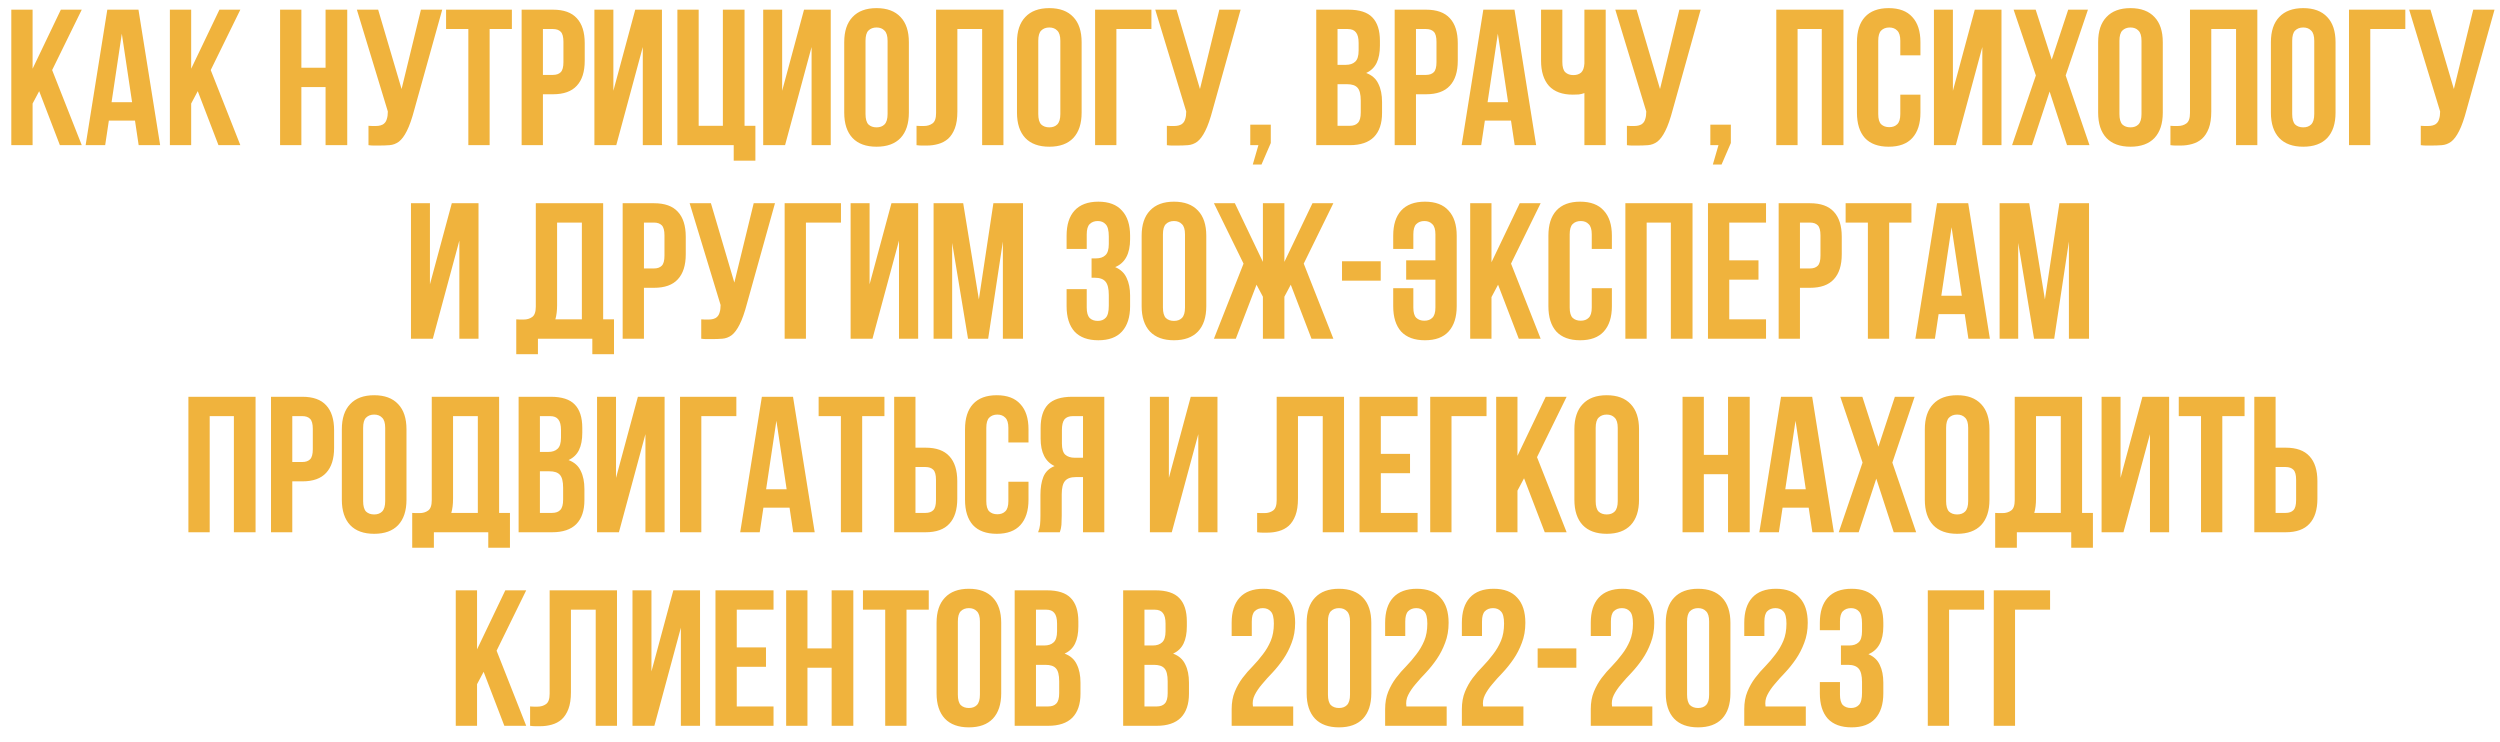 <?xml version="1.0" encoding="UTF-8"?> <svg xmlns="http://www.w3.org/2000/svg" width="155" height="46" viewBox="0 0 155 46" fill="none"> <path d="M2.429 5.652L2.021 6.42V9H0.701V0.6H2.021V4.26L3.773 0.6H5.069L3.233 4.344L5.069 9H3.713L2.429 5.652ZM9.929 9H8.597L8.369 7.476H6.749L6.521 9H5.309L6.653 0.6H8.585L9.929 9ZM6.917 6.336H8.189L7.553 2.088L6.917 6.336ZM12.261 5.652L11.853 6.42V9H10.533V0.6H11.853V4.26L13.605 0.6H14.901L13.065 4.344L14.901 9H13.545L12.261 5.652ZM18.685 9H17.365V0.6H18.685V4.2H20.185V0.6H21.529V9H20.185V5.4H18.685V9ZM22.846 7.8C22.918 7.808 22.994 7.812 23.074 7.812C23.154 7.812 23.23 7.812 23.302 7.812C23.406 7.812 23.502 7.8 23.59 7.776C23.686 7.752 23.766 7.708 23.83 7.644C23.902 7.58 23.954 7.488 23.986 7.368C24.026 7.248 24.046 7.096 24.046 6.912L22.126 0.6H23.446L24.898 5.52L26.098 0.6H27.418L25.69 6.792C25.538 7.368 25.382 7.812 25.222 8.124C25.07 8.428 24.906 8.648 24.73 8.784C24.554 8.912 24.362 8.984 24.154 9C23.954 9.016 23.73 9.024 23.482 9.024C23.362 9.024 23.254 9.024 23.158 9.024C23.062 9.024 22.958 9.016 22.846 9V7.8ZM27.657 0.6H31.737V1.8H30.357V9H29.037V1.8H27.657V0.6ZM34.285 0.6C34.949 0.6 35.441 0.776 35.761 1.128C36.089 1.48 36.253 1.996 36.253 2.676V3.768C36.253 4.448 36.089 4.964 35.761 5.316C35.441 5.668 34.949 5.844 34.285 5.844H33.661V9H32.341V0.6H34.285ZM33.661 1.8V4.644H34.285C34.493 4.644 34.653 4.588 34.765 4.476C34.877 4.364 34.933 4.156 34.933 3.852V2.592C34.933 2.288 34.877 2.08 34.765 1.968C34.653 1.856 34.493 1.8 34.285 1.8H33.661ZM38.209 9H36.853V0.6H38.029V5.628L39.385 0.6H41.041V9H39.853V2.916L38.209 9ZM43.318 7.8H44.818V0.6H46.162V7.8H46.834V9.96H45.49V9H41.998V0.6H43.318V7.8ZM48.674 9H47.318V0.6H48.494V5.628L49.85 0.6H51.506V9H50.318V2.916L48.674 9ZM53.662 7.068C53.662 7.372 53.722 7.588 53.842 7.716C53.97 7.836 54.138 7.896 54.346 7.896C54.554 7.896 54.718 7.836 54.838 7.716C54.966 7.588 55.03 7.372 55.03 7.068V2.532C55.03 2.228 54.966 2.016 54.838 1.896C54.718 1.768 54.554 1.704 54.346 1.704C54.138 1.704 53.97 1.768 53.842 1.896C53.722 2.016 53.662 2.228 53.662 2.532V7.068ZM52.342 2.616C52.342 1.936 52.514 1.416 52.858 1.056C53.202 0.688 53.698 0.504 54.346 0.504C54.994 0.504 55.49 0.688 55.834 1.056C56.178 1.416 56.35 1.936 56.35 2.616V6.984C56.35 7.664 56.178 8.188 55.834 8.556C55.49 8.916 54.994 9.096 54.346 9.096C53.698 9.096 53.202 8.916 52.858 8.556C52.514 8.188 52.342 7.664 52.342 6.984V2.616ZM60.893 1.8H59.357V6.912C59.357 7.336 59.305 7.684 59.201 7.956C59.097 8.228 58.957 8.444 58.781 8.604C58.605 8.756 58.401 8.864 58.169 8.928C57.945 8.992 57.709 9.024 57.461 9.024C57.341 9.024 57.233 9.024 57.137 9.024C57.041 9.024 56.937 9.016 56.825 9V7.8C56.897 7.808 56.973 7.812 57.053 7.812C57.133 7.812 57.209 7.812 57.281 7.812C57.489 7.812 57.665 7.76 57.809 7.656C57.961 7.552 58.037 7.336 58.037 7.008V0.6H62.213V9H60.893V1.8ZM64.373 7.068C64.373 7.372 64.433 7.588 64.553 7.716C64.681 7.836 64.849 7.896 65.057 7.896C65.265 7.896 65.429 7.836 65.549 7.716C65.677 7.588 65.741 7.372 65.741 7.068V2.532C65.741 2.228 65.677 2.016 65.549 1.896C65.429 1.768 65.265 1.704 65.057 1.704C64.849 1.704 64.681 1.768 64.553 1.896C64.433 2.016 64.373 2.228 64.373 2.532V7.068ZM63.053 2.616C63.053 1.936 63.225 1.416 63.569 1.056C63.913 0.688 64.409 0.504 65.057 0.504C65.705 0.504 66.201 0.688 66.545 1.056C66.889 1.416 67.061 1.936 67.061 2.616V6.984C67.061 7.664 66.889 8.188 66.545 8.556C66.201 8.916 65.705 9.096 65.057 9.096C64.409 9.096 63.913 8.916 63.569 8.556C63.225 8.188 63.053 7.664 63.053 6.984V2.616ZM69.216 9H67.896V0.6H71.388V1.8H69.216V9ZM72.346 7.8C72.418 7.808 72.494 7.812 72.574 7.812C72.654 7.812 72.73 7.812 72.802 7.812C72.906 7.812 73.002 7.8 73.09 7.776C73.186 7.752 73.266 7.708 73.33 7.644C73.402 7.58 73.454 7.488 73.486 7.368C73.526 7.248 73.546 7.096 73.546 6.912L71.626 0.6H72.946L74.398 5.52L75.598 0.6H76.918L75.19 6.792C75.038 7.368 74.882 7.812 74.722 8.124C74.57 8.428 74.406 8.648 74.23 8.784C74.054 8.912 73.862 8.984 73.654 9C73.454 9.016 73.23 9.024 72.982 9.024C72.862 9.024 72.754 9.024 72.658 9.024C72.562 9.024 72.458 9.016 72.346 9V7.8ZM77.517 9V7.728H78.789V8.868L78.213 10.2H77.673L78.021 9H77.517ZM83.599 0.6C84.287 0.6 84.783 0.76 85.087 1.08C85.399 1.4 85.555 1.884 85.555 2.532V2.832C85.555 3.264 85.487 3.62 85.351 3.9C85.215 4.18 84.999 4.388 84.703 4.524C85.063 4.66 85.315 4.884 85.459 5.196C85.611 5.5 85.687 5.876 85.687 6.324V7.008C85.687 7.656 85.519 8.152 85.183 8.496C84.847 8.832 84.347 9 83.683 9H81.607V0.6H83.599ZM82.927 5.22V7.8H83.683C83.907 7.8 84.075 7.74 84.187 7.62C84.307 7.5 84.367 7.284 84.367 6.972V6.24C84.367 5.848 84.299 5.58 84.163 5.436C84.035 5.292 83.819 5.22 83.515 5.22H82.927ZM82.927 1.8V4.02H83.443C83.691 4.02 83.883 3.956 84.019 3.828C84.163 3.7 84.235 3.468 84.235 3.132V2.664C84.235 2.36 84.179 2.14 84.067 2.004C83.963 1.868 83.795 1.8 83.563 1.8H82.927ZM88.414 0.6C89.078 0.6 89.57 0.776 89.89 1.128C90.218 1.48 90.382 1.996 90.382 2.676V3.768C90.382 4.448 90.218 4.964 89.89 5.316C89.57 5.668 89.078 5.844 88.414 5.844H87.79V9H86.47V0.6H88.414ZM87.79 1.8V4.644H88.414C88.622 4.644 88.782 4.588 88.894 4.476C89.006 4.364 89.062 4.156 89.062 3.852V2.592C89.062 2.288 89.006 2.08 88.894 1.968C88.782 1.856 88.622 1.8 88.414 1.8H87.79ZM95.242 9H93.91L93.682 7.476H92.062L91.834 9H90.622L91.966 0.6H93.898L95.242 9ZM92.23 6.336H93.502L92.866 2.088L92.23 6.336ZM96.865 0.6V3.84C96.865 4.144 96.925 4.356 97.045 4.476C97.173 4.596 97.341 4.656 97.549 4.656C97.749 4.656 97.909 4.604 98.029 4.5C98.149 4.388 98.217 4.2 98.233 3.936V0.6H99.553V9H98.233V5.772C98.121 5.812 98.005 5.84 97.885 5.856C97.773 5.864 97.649 5.868 97.513 5.868C96.865 5.868 96.373 5.688 96.037 5.328C95.709 4.96 95.545 4.436 95.545 3.756V0.6H96.865ZM100.869 7.8C100.941 7.808 101.017 7.812 101.097 7.812C101.177 7.812 101.253 7.812 101.325 7.812C101.429 7.812 101.525 7.8 101.613 7.776C101.709 7.752 101.789 7.708 101.853 7.644C101.925 7.58 101.977 7.488 102.009 7.368C102.049 7.248 102.069 7.096 102.069 6.912L100.149 0.6H101.469L102.921 5.52L104.121 0.6H105.441L103.713 6.792C103.561 7.368 103.405 7.812 103.245 8.124C103.093 8.428 102.929 8.648 102.753 8.784C102.577 8.912 102.385 8.984 102.177 9C101.977 9.016 101.753 9.024 101.505 9.024C101.385 9.024 101.277 9.024 101.181 9.024C101.085 9.024 100.981 9.016 100.869 9V7.8ZM106.041 9V7.728H107.313V8.868L106.737 10.2H106.197L106.545 9H106.041ZM111.45 9H110.13V0.6H114.294V9H112.95V1.8H111.45V9ZM119.067 5.868V6.984C119.067 7.664 118.899 8.188 118.563 8.556C118.235 8.916 117.747 9.096 117.099 9.096C116.451 9.096 115.959 8.916 115.623 8.556C115.295 8.188 115.131 7.664 115.131 6.984V2.616C115.131 1.936 115.295 1.416 115.623 1.056C115.959 0.688 116.451 0.504 117.099 0.504C117.747 0.504 118.235 0.688 118.563 1.056C118.899 1.416 119.067 1.936 119.067 2.616V3.432H117.819V2.532C117.819 2.228 117.755 2.016 117.627 1.896C117.507 1.768 117.343 1.704 117.135 1.704C116.927 1.704 116.759 1.768 116.631 1.896C116.511 2.016 116.451 2.228 116.451 2.532V7.068C116.451 7.372 116.511 7.584 116.631 7.704C116.759 7.824 116.927 7.884 117.135 7.884C117.343 7.884 117.507 7.824 117.627 7.704C117.755 7.584 117.819 7.372 117.819 7.068V5.868H119.067ZM121.26 9H119.904V0.6H121.08V5.628L122.436 0.6H124.092V9H122.904V2.916L121.26 9ZM129.452 0.6L128.072 4.68L129.548 9H128.156L127.076 5.676L125.984 9H124.748L126.224 4.68L124.844 0.6H126.212L127.208 3.696L128.228 0.6H129.452ZM131.405 7.068C131.405 7.372 131.465 7.588 131.585 7.716C131.713 7.836 131.881 7.896 132.089 7.896C132.297 7.896 132.461 7.836 132.581 7.716C132.709 7.588 132.773 7.372 132.773 7.068V2.532C132.773 2.228 132.709 2.016 132.581 1.896C132.461 1.768 132.297 1.704 132.089 1.704C131.881 1.704 131.713 1.768 131.585 1.896C131.465 2.016 131.405 2.228 131.405 2.532V7.068ZM130.085 2.616C130.085 1.936 130.257 1.416 130.601 1.056C130.945 0.688 131.441 0.504 132.089 0.504C132.737 0.504 133.233 0.688 133.577 1.056C133.921 1.416 134.093 1.936 134.093 2.616V6.984C134.093 7.664 133.921 8.188 133.577 8.556C133.233 8.916 132.737 9.096 132.089 9.096C131.441 9.096 130.945 8.916 130.601 8.556C130.257 8.188 130.085 7.664 130.085 6.984V2.616ZM138.635 1.8H137.099V6.912C137.099 7.336 137.047 7.684 136.943 7.956C136.839 8.228 136.699 8.444 136.523 8.604C136.347 8.756 136.143 8.864 135.911 8.928C135.687 8.992 135.451 9.024 135.203 9.024C135.083 9.024 134.975 9.024 134.879 9.024C134.783 9.024 134.679 9.016 134.567 9V7.8C134.639 7.808 134.715 7.812 134.795 7.812C134.875 7.812 134.951 7.812 135.023 7.812C135.231 7.812 135.407 7.76 135.551 7.656C135.703 7.552 135.779 7.336 135.779 7.008V0.6H139.955V9H138.635V1.8ZM142.116 7.068C142.116 7.372 142.176 7.588 142.296 7.716C142.424 7.836 142.592 7.896 142.8 7.896C143.008 7.896 143.172 7.836 143.292 7.716C143.42 7.588 143.484 7.372 143.484 7.068V2.532C143.484 2.228 143.42 2.016 143.292 1.896C143.172 1.768 143.008 1.704 142.8 1.704C142.592 1.704 142.424 1.768 142.296 1.896C142.176 2.016 142.116 2.228 142.116 2.532V7.068ZM140.796 2.616C140.796 1.936 140.968 1.416 141.312 1.056C141.656 0.688 142.152 0.504 142.8 0.504C143.448 0.504 143.944 0.688 144.288 1.056C144.632 1.416 144.804 1.936 144.804 2.616V6.984C144.804 7.664 144.632 8.188 144.288 8.556C143.944 8.916 143.448 9.096 142.8 9.096C142.152 9.096 141.656 8.916 141.312 8.556C140.968 8.188 140.796 7.664 140.796 6.984V2.616ZM146.958 9H145.638V0.6H149.13V1.8H146.958V9ZM150.088 7.8C150.16 7.808 150.236 7.812 150.316 7.812C150.396 7.812 150.472 7.812 150.544 7.812C150.648 7.812 150.744 7.8 150.832 7.776C150.928 7.752 151.008 7.708 151.072 7.644C151.144 7.58 151.196 7.488 151.228 7.368C151.268 7.248 151.288 7.096 151.288 6.912L149.368 0.6H150.688L152.14 5.52L153.34 0.6H154.66L152.932 6.792C152.78 7.368 152.624 7.812 152.464 8.124C152.312 8.428 152.148 8.648 151.972 8.784C151.796 8.912 151.604 8.984 151.396 9C151.196 9.016 150.972 9.024 150.724 9.024C150.604 9.024 150.496 9.024 150.4 9.024C150.304 9.024 150.2 9.016 150.088 9V7.8ZM26.836 21H25.48V12.6H26.656V17.628L28.012 12.6H29.668V21H28.48V14.916L26.836 21ZM32.008 19.8C32.08 19.808 32.156 19.812 32.236 19.812C32.316 19.812 32.392 19.812 32.464 19.812C32.672 19.812 32.848 19.76 32.992 19.656C33.144 19.552 33.22 19.336 33.22 19.008V12.6H37.396V19.8H38.068V21.96H36.724V21H33.352V21.96H32.008V19.8ZM34.54 18.912C34.54 19.264 34.504 19.56 34.432 19.8H36.076V13.8H34.54V18.912ZM40.549 12.6C41.213 12.6 41.705 12.776 42.025 13.128C42.353 13.48 42.517 13.996 42.517 14.676V15.768C42.517 16.448 42.353 16.964 42.025 17.316C41.705 17.668 41.213 17.844 40.549 17.844H39.925V21H38.605V12.6H40.549ZM39.925 13.8V16.644H40.549C40.757 16.644 40.917 16.588 41.029 16.476C41.141 16.364 41.197 16.156 41.197 15.852V14.592C41.197 14.288 41.141 14.08 41.029 13.968C40.917 13.856 40.757 13.8 40.549 13.8H39.925ZM43.477 19.8C43.549 19.808 43.625 19.812 43.705 19.812C43.785 19.812 43.861 19.812 43.933 19.812C44.037 19.812 44.133 19.8 44.221 19.776C44.317 19.752 44.397 19.708 44.461 19.644C44.533 19.58 44.585 19.488 44.617 19.368C44.657 19.248 44.677 19.096 44.677 18.912L42.757 12.6H44.077L45.529 17.52L46.729 12.6H48.049L46.321 18.792C46.169 19.368 46.013 19.812 45.853 20.124C45.701 20.428 45.537 20.648 45.361 20.784C45.185 20.912 44.993 20.984 44.785 21C44.585 21.016 44.361 21.024 44.113 21.024C43.993 21.024 43.885 21.024 43.789 21.024C43.693 21.024 43.589 21.016 43.477 21V19.8ZM49.968 21H48.648V12.6H52.14V13.8H49.968V21ZM54.094 21H52.738V12.6H53.914V17.628L55.27 12.6H56.926V21H55.738V14.916L54.094 21ZM60.69 18.564L61.59 12.6H63.426V21H62.178V14.976L61.266 21H60.018L59.034 15.06V21H57.882V12.6H59.718L60.69 18.564ZM68.746 14.664C68.746 14.288 68.681 14.036 68.553 13.908C68.433 13.772 68.269 13.704 68.061 13.704C67.853 13.704 67.686 13.768 67.558 13.896C67.438 14.016 67.377 14.228 67.377 14.532V15.432H66.129V14.616C66.129 13.936 66.293 13.416 66.621 13.056C66.957 12.688 67.45 12.504 68.097 12.504C68.746 12.504 69.234 12.688 69.561 13.056C69.897 13.416 70.066 13.936 70.066 14.616V14.832C70.066 15.728 69.757 16.304 69.141 16.56C69.478 16.704 69.713 16.928 69.85 17.232C69.993 17.528 70.066 17.892 70.066 18.324V18.984C70.066 19.664 69.897 20.188 69.561 20.556C69.234 20.916 68.746 21.096 68.097 21.096C67.45 21.096 66.957 20.916 66.621 20.556C66.293 20.188 66.129 19.664 66.129 18.984V17.928H67.377V19.068C67.377 19.372 67.438 19.588 67.558 19.716C67.686 19.836 67.853 19.896 68.061 19.896C68.269 19.896 68.433 19.832 68.553 19.704C68.681 19.576 68.746 19.324 68.746 18.948V18.288C68.746 17.896 68.677 17.62 68.541 17.46C68.406 17.3 68.186 17.22 67.882 17.22H67.677V16.02H67.954C68.201 16.02 68.394 15.956 68.529 15.828C68.674 15.7 68.746 15.468 68.746 15.132V14.664ZM72.102 19.068C72.102 19.372 72.162 19.588 72.282 19.716C72.41 19.836 72.578 19.896 72.786 19.896C72.994 19.896 73.158 19.836 73.278 19.716C73.406 19.588 73.47 19.372 73.47 19.068V14.532C73.47 14.228 73.406 14.016 73.278 13.896C73.158 13.768 72.994 13.704 72.786 13.704C72.578 13.704 72.41 13.768 72.282 13.896C72.162 14.016 72.102 14.228 72.102 14.532V19.068ZM70.782 14.616C70.782 13.936 70.954 13.416 71.298 13.056C71.642 12.688 72.138 12.504 72.786 12.504C73.434 12.504 73.93 12.688 74.274 13.056C74.618 13.416 74.79 13.936 74.79 14.616V18.984C74.79 19.664 74.618 20.188 74.274 20.556C73.93 20.916 73.434 21.096 72.786 21.096C72.138 21.096 71.642 20.916 71.298 20.556C70.954 20.188 70.782 19.664 70.782 18.984V14.616ZM76.621 21H75.264L77.1 16.344L75.264 12.6H76.561L78.3 16.236V12.6H79.632V16.236L81.373 12.6H82.668L80.832 16.344L82.668 21H81.312L80.028 17.652L79.632 18.396V21H78.3V18.396L77.904 17.652L76.621 21ZM83.205 16.2H85.605V17.4H83.205V16.2ZM88.996 14.532C88.996 14.228 88.931 14.016 88.803 13.896C88.683 13.768 88.519 13.704 88.311 13.704C88.103 13.704 87.936 13.768 87.808 13.896C87.688 14.016 87.627 14.228 87.627 14.532V15.432H86.379V14.616C86.379 13.936 86.543 13.416 86.871 13.056C87.207 12.688 87.7 12.504 88.347 12.504C88.996 12.504 89.484 12.688 89.811 13.056C90.147 13.416 90.316 13.936 90.316 14.616V18.984C90.316 19.664 90.147 20.188 89.811 20.556C89.484 20.916 88.996 21.096 88.347 21.096C87.7 21.096 87.207 20.916 86.871 20.556C86.543 20.188 86.379 19.664 86.379 18.984V17.868H87.627V19.068C87.627 19.372 87.688 19.584 87.808 19.704C87.936 19.824 88.103 19.884 88.311 19.884C88.519 19.884 88.683 19.824 88.803 19.704C88.931 19.584 88.996 19.372 88.996 19.068V17.34H87.183V16.14H88.996V14.532ZM92.88 17.652L92.472 18.42V21H91.152V12.6H92.472V16.26L94.224 12.6H95.52L93.684 16.344L95.52 21H94.164L92.88 17.652ZM99.937 17.868V18.984C99.937 19.664 99.769 20.188 99.433 20.556C99.105 20.916 98.617 21.096 97.969 21.096C97.321 21.096 96.829 20.916 96.493 20.556C96.165 20.188 96.001 19.664 96.001 18.984V14.616C96.001 13.936 96.165 13.416 96.493 13.056C96.829 12.688 97.321 12.504 97.969 12.504C98.617 12.504 99.105 12.688 99.433 13.056C99.769 13.416 99.937 13.936 99.937 14.616V15.432H98.689V14.532C98.689 14.228 98.625 14.016 98.497 13.896C98.377 13.768 98.213 13.704 98.005 13.704C97.797 13.704 97.629 13.768 97.501 13.896C97.381 14.016 97.321 14.228 97.321 14.532V19.068C97.321 19.372 97.381 19.584 97.501 19.704C97.629 19.824 97.797 19.884 98.005 19.884C98.213 19.884 98.377 19.824 98.497 19.704C98.625 19.584 98.689 19.372 98.689 19.068V17.868H99.937ZM102.093 21H100.773V12.6H104.937V21H103.593V13.8H102.093V21ZM107.214 16.14H109.026V17.34H107.214V19.8H109.494V21H105.894V12.6H109.494V13.8H107.214V16.14ZM112.221 12.6C112.885 12.6 113.377 12.776 113.697 13.128C114.025 13.48 114.189 13.996 114.189 14.676V15.768C114.189 16.448 114.025 16.964 113.697 17.316C113.377 17.668 112.885 17.844 112.221 17.844H111.597V21H110.277V12.6H112.221ZM111.597 13.8V16.644H112.221C112.429 16.644 112.589 16.588 112.701 16.476C112.813 16.364 112.869 16.156 112.869 15.852V14.592C112.869 14.288 112.813 14.08 112.701 13.968C112.589 13.856 112.429 13.8 112.221 13.8H111.597ZM114.429 12.6H118.509V13.8H117.129V21H115.809V13.8H114.429V12.6ZM123.373 21H122.041L121.813 19.476H120.193L119.965 21H118.753L120.097 12.6H122.029L123.373 21ZM120.361 18.336H121.633L120.997 14.088L120.361 18.336ZM126.784 18.564L127.684 12.6H129.52V21H128.272V14.976L127.36 21H126.112L125.128 15.06V21H123.976V12.6H125.812L126.784 18.564ZM13.001 33H11.681V24.6H15.845V33H14.501V25.8H13.001V33ZM18.746 24.6C19.41 24.6 19.902 24.776 20.222 25.128C20.55 25.48 20.714 25.996 20.714 26.676V27.768C20.714 28.448 20.55 28.964 20.222 29.316C19.902 29.668 19.41 29.844 18.746 29.844H18.122V33H16.802V24.6H18.746ZM18.122 25.8V28.644H18.746C18.954 28.644 19.114 28.588 19.226 28.476C19.338 28.364 19.394 28.156 19.394 27.852V26.592C19.394 26.288 19.338 26.08 19.226 25.968C19.114 25.856 18.954 25.8 18.746 25.8H18.122ZM22.514 31.068C22.514 31.372 22.574 31.588 22.694 31.716C22.822 31.836 22.99 31.896 23.198 31.896C23.406 31.896 23.57 31.836 23.69 31.716C23.818 31.588 23.882 31.372 23.882 31.068V26.532C23.882 26.228 23.818 26.016 23.69 25.896C23.57 25.768 23.406 25.704 23.198 25.704C22.99 25.704 22.822 25.768 22.694 25.896C22.574 26.016 22.514 26.228 22.514 26.532V31.068ZM21.194 26.616C21.194 25.936 21.366 25.416 21.71 25.056C22.054 24.688 22.55 24.504 23.198 24.504C23.846 24.504 24.342 24.688 24.686 25.056C25.03 25.416 25.202 25.936 25.202 26.616V30.984C25.202 31.664 25.03 32.188 24.686 32.556C24.342 32.916 23.846 33.096 23.198 33.096C22.55 33.096 22.054 32.916 21.71 32.556C21.366 32.188 21.194 31.664 21.194 30.984V26.616ZM25.557 31.8C25.629 31.808 25.705 31.812 25.785 31.812C25.865 31.812 25.941 31.812 26.013 31.812C26.221 31.812 26.397 31.76 26.541 31.656C26.693 31.552 26.769 31.336 26.769 31.008V24.6H30.945V31.8H31.617V33.96H30.273V33H26.901V33.96H25.557V31.8ZM28.089 30.912C28.089 31.264 28.053 31.56 27.981 31.8H29.625V25.8H28.089V30.912ZM34.146 24.6C34.834 24.6 35.33 24.76 35.634 25.08C35.946 25.4 36.102 25.884 36.102 26.532V26.832C36.102 27.264 36.034 27.62 35.898 27.9C35.762 28.18 35.546 28.388 35.25 28.524C35.61 28.66 35.862 28.884 36.006 29.196C36.158 29.5 36.234 29.876 36.234 30.324V31.008C36.234 31.656 36.066 32.152 35.73 32.496C35.394 32.832 34.894 33 34.23 33H32.154V24.6H34.146ZM33.474 29.22V31.8H34.23C34.454 31.8 34.622 31.74 34.734 31.62C34.854 31.5 34.914 31.284 34.914 30.972V30.24C34.914 29.848 34.846 29.58 34.71 29.436C34.582 29.292 34.366 29.22 34.062 29.22H33.474ZM33.474 25.8V28.02H33.99C34.238 28.02 34.43 27.956 34.566 27.828C34.71 27.7 34.782 27.468 34.782 27.132V26.664C34.782 26.36 34.726 26.14 34.614 26.004C34.51 25.868 34.342 25.8 34.11 25.8H33.474ZM38.373 33H37.017V24.6H38.193V29.628L39.549 24.6H41.205V33H40.017V26.916L38.373 33ZM43.482 33H42.162V24.6H45.654V25.8H43.482V33ZM50.511 33H49.179L48.952 31.476H47.331L47.103 33H45.892L47.236 24.6H49.167L50.511 33ZM47.499 30.336H48.772L48.136 26.088L47.499 30.336ZM50.755 24.6H54.835V25.8H53.455V33H52.135V25.8H50.755V24.6ZM57.383 31.8C57.591 31.8 57.751 31.744 57.863 31.632C57.975 31.52 58.031 31.312 58.031 31.008V29.748C58.031 29.444 57.975 29.236 57.863 29.124C57.751 29.012 57.591 28.956 57.383 28.956H56.759V31.8H57.383ZM55.439 33V24.6H56.759V27.756H57.383C58.047 27.756 58.539 27.932 58.859 28.284C59.187 28.636 59.351 29.152 59.351 29.832V30.924C59.351 31.604 59.187 32.12 58.859 32.472C58.539 32.824 58.047 33 57.383 33H55.439ZM63.767 29.868V30.984C63.767 31.664 63.599 32.188 63.263 32.556C62.935 32.916 62.447 33.096 61.799 33.096C61.151 33.096 60.659 32.916 60.323 32.556C59.995 32.188 59.831 31.664 59.831 30.984V26.616C59.831 25.936 59.995 25.416 60.323 25.056C60.659 24.688 61.151 24.504 61.799 24.504C62.447 24.504 62.935 24.688 63.263 25.056C63.599 25.416 63.767 25.936 63.767 26.616V27.432H62.519V26.532C62.519 26.228 62.455 26.016 62.327 25.896C62.207 25.768 62.043 25.704 61.835 25.704C61.627 25.704 61.459 25.768 61.331 25.896C61.211 26.016 61.151 26.228 61.151 26.532V31.068C61.151 31.372 61.211 31.584 61.331 31.704C61.459 31.824 61.627 31.884 61.835 31.884C62.043 31.884 62.207 31.824 62.327 31.704C62.455 31.584 62.519 31.372 62.519 31.068V29.868H63.767ZM66.511 25.8C66.279 25.8 66.107 25.868 65.995 26.004C65.891 26.14 65.839 26.36 65.839 26.664V27.492C65.839 27.828 65.907 28.06 66.043 28.188C66.187 28.316 66.383 28.38 66.631 28.38H67.147V25.8H66.511ZM64.363 33C64.427 32.84 64.467 32.684 64.483 32.532C64.499 32.372 64.507 32.188 64.507 31.98V30.684C64.507 30.244 64.567 29.872 64.687 29.568C64.815 29.256 65.047 29.032 65.383 28.896C64.807 28.624 64.519 28.056 64.519 27.192V26.532C64.519 25.884 64.671 25.4 64.975 25.08C65.287 24.76 65.787 24.6 66.475 24.6H68.467V33H67.147V29.58H66.691C66.387 29.58 66.167 29.66 66.031 29.82C65.895 29.98 65.827 30.256 65.827 30.648V31.968C65.827 32.136 65.823 32.276 65.815 32.388C65.815 32.5 65.807 32.592 65.791 32.664C65.783 32.736 65.771 32.796 65.755 32.844C65.739 32.892 65.723 32.944 65.707 33H64.363ZM72.65 33H71.294V24.6H72.471V29.628L73.826 24.6H75.483V33H74.294V26.916L72.65 33ZM82.01 25.8H80.474V30.912C80.474 31.336 80.422 31.684 80.318 31.956C80.214 32.228 80.074 32.444 79.898 32.604C79.722 32.756 79.518 32.864 79.286 32.928C79.062 32.992 78.826 33.024 78.578 33.024C78.458 33.024 78.35 33.024 78.254 33.024C78.158 33.024 78.054 33.016 77.942 33V31.8C78.014 31.808 78.09 31.812 78.17 31.812C78.25 31.812 78.326 31.812 78.398 31.812C78.606 31.812 78.782 31.76 78.926 31.656C79.078 31.552 79.154 31.336 79.154 31.008V24.6H83.33V33H82.01V25.8ZM85.611 28.14H87.422V29.34H85.611V31.8H87.891V33H84.29V24.6H87.891V25.8H85.611V28.14ZM89.993 33H88.673V24.6H92.165V25.8H89.993V33ZM94.491 29.652L94.083 30.42V33H92.763V24.6H94.083V28.26L95.835 24.6H97.131L95.295 28.344L97.131 33H95.775L94.491 29.652ZM98.932 31.068C98.932 31.372 98.992 31.588 99.112 31.716C99.24 31.836 99.408 31.896 99.616 31.896C99.824 31.896 99.988 31.836 100.108 31.716C100.236 31.588 100.3 31.372 100.3 31.068V26.532C100.3 26.228 100.236 26.016 100.108 25.896C99.988 25.768 99.824 25.704 99.616 25.704C99.408 25.704 99.24 25.768 99.112 25.896C98.992 26.016 98.932 26.228 98.932 26.532V31.068ZM97.612 26.616C97.612 25.936 97.784 25.416 98.128 25.056C98.472 24.688 98.968 24.504 99.616 24.504C100.264 24.504 100.76 24.688 101.104 25.056C101.448 25.416 101.62 25.936 101.62 26.616V30.984C101.62 31.664 101.448 32.188 101.104 32.556C100.76 32.916 100.264 33.096 99.616 33.096C98.968 33.096 98.472 32.916 98.128 32.556C97.784 32.188 97.612 31.664 97.612 30.984V26.616ZM105.638 33H104.318V24.6H105.638V28.2H107.138V24.6H108.482V33H107.138V29.4H105.638V33ZM113.699 33H112.367L112.139 31.476H110.519L110.291 33H109.079L110.423 24.6H112.355L113.699 33ZM110.687 30.336H111.959L111.323 26.088L110.687 30.336ZM118.706 24.6L117.326 28.68L118.802 33H117.41L116.33 29.676L115.238 33H114.002L115.478 28.68L114.098 24.6H115.466L116.462 27.696L117.482 24.6H118.706ZM120.659 31.068C120.659 31.372 120.719 31.588 120.839 31.716C120.967 31.836 121.135 31.896 121.343 31.896C121.551 31.896 121.715 31.836 121.835 31.716C121.963 31.588 122.027 31.372 122.027 31.068V26.532C122.027 26.228 121.963 26.016 121.835 25.896C121.715 25.768 121.551 25.704 121.343 25.704C121.135 25.704 120.967 25.768 120.839 25.896C120.719 26.016 120.659 26.228 120.659 26.532V31.068ZM119.339 26.616C119.339 25.936 119.511 25.416 119.855 25.056C120.199 24.688 120.695 24.504 121.343 24.504C121.991 24.504 122.487 24.688 122.831 25.056C123.175 25.416 123.347 25.936 123.347 26.616V30.984C123.347 31.664 123.175 32.188 122.831 32.556C122.487 32.916 121.991 33.096 121.343 33.096C120.695 33.096 120.199 32.916 119.855 32.556C119.511 32.188 119.339 31.664 119.339 30.984V26.616ZM123.701 31.8C123.773 31.808 123.849 31.812 123.929 31.812C124.009 31.812 124.085 31.812 124.157 31.812C124.365 31.812 124.541 31.76 124.685 31.656C124.837 31.552 124.913 31.336 124.913 31.008V24.6H129.089V31.8H129.761V33.96H128.417V33H125.045V33.96H123.701V31.8ZM126.233 30.912C126.233 31.264 126.197 31.56 126.125 31.8H127.769V25.8H126.233V30.912ZM131.654 33H130.298V24.6H131.474V29.628L132.83 24.6H134.486V33H133.298V26.916L131.654 33ZM135.083 24.6H139.163V25.8H137.783V33H136.463V25.8H135.083V24.6ZM141.711 31.8C141.919 31.8 142.079 31.744 142.191 31.632C142.303 31.52 142.359 31.312 142.359 31.008V29.748C142.359 29.444 142.303 29.236 142.191 29.124C142.079 29.012 141.919 28.956 141.711 28.956H141.087V31.8H141.711ZM139.767 33V24.6H141.087V27.756H141.711C142.375 27.756 142.867 27.932 143.187 28.284C143.515 28.636 143.679 29.152 143.679 29.832V30.924C143.679 31.604 143.515 32.12 143.187 32.472C142.867 32.824 142.375 33 141.711 33H139.767ZM29.985 41.652L29.577 42.42V45H28.257V36.6H29.577V40.26L31.329 36.6H32.625L30.789 40.344L32.625 45H31.269L29.985 41.652ZM36.934 37.8H35.398V42.912C35.398 43.336 35.346 43.684 35.242 43.956C35.138 44.228 34.998 44.444 34.822 44.604C34.646 44.756 34.442 44.864 34.21 44.928C33.986 44.992 33.75 45.024 33.502 45.024C33.382 45.024 33.274 45.024 33.178 45.024C33.082 45.024 32.978 45.016 32.866 45V43.8C32.938 43.808 33.014 43.812 33.094 43.812C33.174 43.812 33.25 43.812 33.322 43.812C33.53 43.812 33.706 43.76 33.85 43.656C34.002 43.552 34.078 43.336 34.078 43.008V36.6H38.254V45H36.934V37.8ZM40.57 45H39.214V36.6H40.39V41.628L41.746 36.6H43.402V45H42.214V38.916L40.57 45ZM45.679 40.14H47.491V41.34H45.679V43.8H47.959V45H44.359V36.6H47.959V37.8H45.679V40.14ZM50.062 45H48.742V36.6H50.062V40.2H51.562V36.6H52.906V45H51.562V41.4H50.062V45ZM53.503 36.6H57.583V37.8H56.203V45H54.883V37.8H53.503V36.6ZM59.387 43.068C59.387 43.372 59.447 43.588 59.567 43.716C59.695 43.836 59.863 43.896 60.071 43.896C60.279 43.896 60.443 43.836 60.563 43.716C60.691 43.588 60.755 43.372 60.755 43.068V38.532C60.755 38.228 60.691 38.016 60.563 37.896C60.443 37.768 60.279 37.704 60.071 37.704C59.863 37.704 59.695 37.768 59.567 37.896C59.447 38.016 59.387 38.228 59.387 38.532V43.068ZM58.067 38.616C58.067 37.936 58.239 37.416 58.583 37.056C58.927 36.688 59.423 36.504 60.071 36.504C60.719 36.504 61.215 36.688 61.559 37.056C61.903 37.416 62.075 37.936 62.075 38.616V42.984C62.075 43.664 61.903 44.188 61.559 44.556C61.215 44.916 60.719 45.096 60.071 45.096C59.423 45.096 58.927 44.916 58.583 44.556C58.239 44.188 58.067 43.664 58.067 42.984V38.616ZM64.902 36.6C65.59 36.6 66.086 36.76 66.39 37.08C66.702 37.4 66.858 37.884 66.858 38.532V38.832C66.858 39.264 66.79 39.62 66.654 39.9C66.518 40.18 66.302 40.388 66.006 40.524C66.366 40.66 66.618 40.884 66.762 41.196C66.914 41.5 66.99 41.876 66.99 42.324V43.008C66.99 43.656 66.822 44.152 66.486 44.496C66.15 44.832 65.65 45 64.986 45H62.91V36.6H64.902ZM64.23 41.22V43.8H64.986C65.21 43.8 65.378 43.74 65.49 43.62C65.61 43.5 65.67 43.284 65.67 42.972V42.24C65.67 41.848 65.602 41.58 65.466 41.436C65.338 41.292 65.122 41.22 64.818 41.22H64.23ZM64.23 37.8V40.02H64.746C64.994 40.02 65.186 39.956 65.322 39.828C65.466 39.7 65.538 39.468 65.538 39.132V38.664C65.538 38.36 65.482 38.14 65.37 38.004C65.266 37.868 65.098 37.8 64.866 37.8H64.23ZM71.628 36.6C72.316 36.6 72.812 36.76 73.116 37.08C73.428 37.4 73.584 37.884 73.584 38.532V38.832C73.584 39.264 73.516 39.62 73.38 39.9C73.244 40.18 73.028 40.388 72.732 40.524C73.092 40.66 73.344 40.884 73.488 41.196C73.64 41.5 73.716 41.876 73.716 42.324V43.008C73.716 43.656 73.548 44.152 73.212 44.496C72.876 44.832 72.376 45 71.712 45H69.636V36.6H71.628ZM70.956 41.22V43.8H71.712C71.936 43.8 72.104 43.74 72.216 43.62C72.336 43.5 72.396 43.284 72.396 42.972V42.24C72.396 41.848 72.328 41.58 72.192 41.436C72.064 41.292 71.848 41.22 71.544 41.22H70.956ZM70.956 37.8V40.02H71.472C71.72 40.02 71.912 39.956 72.048 39.828C72.192 39.7 72.264 39.468 72.264 39.132V38.664C72.264 38.36 72.208 38.14 72.096 38.004C71.992 37.868 71.824 37.8 71.592 37.8H70.956ZM78.979 38.664C78.979 38.288 78.915 38.036 78.787 37.908C78.667 37.772 78.503 37.704 78.295 37.704C78.087 37.704 77.919 37.768 77.791 37.896C77.671 38.016 77.611 38.228 77.611 38.532V39.432H76.363V38.616C76.363 37.936 76.527 37.416 76.855 37.056C77.191 36.688 77.683 36.504 78.331 36.504C78.979 36.504 79.467 36.688 79.795 37.056C80.131 37.416 80.299 37.936 80.299 38.616C80.299 39.072 80.227 39.484 80.083 39.852C79.947 40.22 79.775 40.556 79.567 40.86C79.359 41.164 79.135 41.444 78.895 41.7C78.655 41.948 78.439 42.188 78.247 42.42C78.055 42.644 77.903 42.868 77.791 43.092C77.679 43.316 77.643 43.552 77.683 43.8H80.179V45H76.363V43.968C76.363 43.56 76.427 43.2 76.555 42.888C76.683 42.576 76.843 42.292 77.035 42.036C77.235 41.772 77.447 41.528 77.671 41.304C77.895 41.072 78.103 40.828 78.295 40.572C78.495 40.316 78.659 40.036 78.787 39.732C78.915 39.428 78.979 39.072 78.979 38.664ZM82.333 43.068C82.333 43.372 82.393 43.588 82.513 43.716C82.641 43.836 82.809 43.896 83.017 43.896C83.225 43.896 83.389 43.836 83.509 43.716C83.637 43.588 83.701 43.372 83.701 43.068V38.532C83.701 38.228 83.637 38.016 83.509 37.896C83.389 37.768 83.225 37.704 83.017 37.704C82.809 37.704 82.641 37.768 82.513 37.896C82.393 38.016 82.333 38.228 82.333 38.532V43.068ZM81.013 38.616C81.013 37.936 81.185 37.416 81.529 37.056C81.873 36.688 82.369 36.504 83.017 36.504C83.665 36.504 84.161 36.688 84.505 37.056C84.849 37.416 85.021 37.936 85.021 38.616V42.984C85.021 43.664 84.849 44.188 84.505 44.556C84.161 44.916 83.665 45.096 83.017 45.096C82.369 45.096 81.873 44.916 81.529 44.556C81.185 44.188 81.013 43.664 81.013 42.984V38.616ZM88.494 38.664C88.494 38.288 88.43 38.036 88.302 37.908C88.182 37.772 88.018 37.704 87.81 37.704C87.602 37.704 87.434 37.768 87.306 37.896C87.186 38.016 87.126 38.228 87.126 38.532V39.432H85.878V38.616C85.878 37.936 86.042 37.416 86.37 37.056C86.706 36.688 87.198 36.504 87.846 36.504C88.494 36.504 88.982 36.688 89.31 37.056C89.646 37.416 89.814 37.936 89.814 38.616C89.814 39.072 89.742 39.484 89.598 39.852C89.462 40.22 89.29 40.556 89.082 40.86C88.874 41.164 88.65 41.444 88.41 41.7C88.17 41.948 87.954 42.188 87.762 42.42C87.57 42.644 87.418 42.868 87.306 43.092C87.194 43.316 87.158 43.552 87.198 43.8H89.694V45H85.878V43.968C85.878 43.56 85.942 43.2 86.07 42.888C86.198 42.576 86.358 42.292 86.55 42.036C86.75 41.772 86.962 41.528 87.186 41.304C87.41 41.072 87.618 40.828 87.81 40.572C88.01 40.316 88.174 40.036 88.302 39.732C88.43 39.428 88.494 39.072 88.494 38.664ZM93.252 38.664C93.252 38.288 93.188 38.036 93.06 37.908C92.94 37.772 92.776 37.704 92.568 37.704C92.36 37.704 92.192 37.768 92.064 37.896C91.944 38.016 91.884 38.228 91.884 38.532V39.432H90.636V38.616C90.636 37.936 90.8 37.416 91.128 37.056C91.464 36.688 91.956 36.504 92.604 36.504C93.252 36.504 93.74 36.688 94.068 37.056C94.404 37.416 94.572 37.936 94.572 38.616C94.572 39.072 94.5 39.484 94.356 39.852C94.22 40.22 94.048 40.556 93.84 40.86C93.632 41.164 93.408 41.444 93.168 41.7C92.928 41.948 92.712 42.188 92.52 42.42C92.328 42.644 92.176 42.868 92.064 43.092C91.952 43.316 91.916 43.552 91.956 43.8H94.452V45H90.636V43.968C90.636 43.56 90.7 43.2 90.828 42.888C90.956 42.576 91.116 42.292 91.308 42.036C91.508 41.772 91.72 41.528 91.944 41.304C92.168 41.072 92.376 40.828 92.568 40.572C92.768 40.316 92.932 40.036 93.06 39.732C93.188 39.428 93.252 39.072 93.252 38.664ZM95.334 40.2H97.734V41.4H95.334V40.2ZM101.244 38.664C101.244 38.288 101.18 38.036 101.052 37.908C100.932 37.772 100.768 37.704 100.56 37.704C100.352 37.704 100.184 37.768 100.056 37.896C99.936 38.016 99.876 38.228 99.876 38.532V39.432H98.628V38.616C98.628 37.936 98.792 37.416 99.12 37.056C99.456 36.688 99.948 36.504 100.596 36.504C101.244 36.504 101.732 36.688 102.06 37.056C102.396 37.416 102.564 37.936 102.564 38.616C102.564 39.072 102.492 39.484 102.348 39.852C102.212 40.22 102.04 40.556 101.832 40.86C101.624 41.164 101.4 41.444 101.16 41.7C100.92 41.948 100.704 42.188 100.512 42.42C100.32 42.644 100.168 42.868 100.056 43.092C99.944 43.316 99.908 43.552 99.948 43.8H102.444V45H98.628V43.968C98.628 43.56 98.692 43.2 98.82 42.888C98.948 42.576 99.108 42.292 99.3 42.036C99.5 41.772 99.712 41.528 99.936 41.304C100.16 41.072 100.368 40.828 100.56 40.572C100.76 40.316 100.924 40.036 101.052 39.732C101.18 39.428 101.244 39.072 101.244 38.664ZM104.598 43.068C104.598 43.372 104.658 43.588 104.778 43.716C104.906 43.836 105.074 43.896 105.282 43.896C105.49 43.896 105.654 43.836 105.774 43.716C105.902 43.588 105.966 43.372 105.966 43.068V38.532C105.966 38.228 105.902 38.016 105.774 37.896C105.654 37.768 105.49 37.704 105.282 37.704C105.074 37.704 104.906 37.768 104.778 37.896C104.658 38.016 104.598 38.228 104.598 38.532V43.068ZM103.278 38.616C103.278 37.936 103.45 37.416 103.794 37.056C104.138 36.688 104.634 36.504 105.282 36.504C105.93 36.504 106.426 36.688 106.77 37.056C107.114 37.416 107.286 37.936 107.286 38.616V42.984C107.286 43.664 107.114 44.188 106.77 44.556C106.426 44.916 105.93 45.096 105.282 45.096C104.634 45.096 104.138 44.916 103.794 44.556C103.45 44.188 103.278 43.664 103.278 42.984V38.616ZM110.76 38.664C110.76 38.288 110.696 38.036 110.568 37.908C110.448 37.772 110.284 37.704 110.076 37.704C109.868 37.704 109.7 37.768 109.572 37.896C109.452 38.016 109.392 38.228 109.392 38.532V39.432H108.144V38.616C108.144 37.936 108.308 37.416 108.636 37.056C108.972 36.688 109.464 36.504 110.112 36.504C110.76 36.504 111.248 36.688 111.576 37.056C111.912 37.416 112.08 37.936 112.08 38.616C112.08 39.072 112.008 39.484 111.864 39.852C111.728 40.22 111.556 40.556 111.348 40.86C111.14 41.164 110.916 41.444 110.676 41.7C110.436 41.948 110.22 42.188 110.028 42.42C109.836 42.644 109.684 42.868 109.572 43.092C109.46 43.316 109.424 43.552 109.464 43.8H111.96V45H108.144V43.968C108.144 43.56 108.208 43.2 108.336 42.888C108.464 42.576 108.624 42.292 108.816 42.036C109.016 41.772 109.228 41.528 109.452 41.304C109.676 41.072 109.884 40.828 110.076 40.572C110.276 40.316 110.44 40.036 110.568 39.732C110.696 39.428 110.76 39.072 110.76 38.664ZM115.446 38.664C115.446 38.288 115.382 38.036 115.254 37.908C115.134 37.772 114.97 37.704 114.762 37.704C114.554 37.704 114.386 37.768 114.258 37.896C114.138 38.016 114.078 38.228 114.078 38.532V39.072H112.83V38.616C112.83 37.936 112.994 37.416 113.322 37.056C113.658 36.688 114.15 36.504 114.798 36.504C115.446 36.504 115.934 36.688 116.262 37.056C116.598 37.416 116.766 37.936 116.766 38.616V38.832C116.766 39.728 116.458 40.304 115.842 40.56C116.178 40.704 116.414 40.928 116.55 41.232C116.694 41.528 116.766 41.892 116.766 42.324V42.984C116.766 43.664 116.598 44.188 116.262 44.556C115.934 44.916 115.446 45.096 114.798 45.096C114.15 45.096 113.658 44.916 113.322 44.556C112.994 44.188 112.83 43.664 112.83 42.984V42.288H114.078V43.068C114.078 43.372 114.138 43.588 114.258 43.716C114.386 43.836 114.554 43.896 114.762 43.896C114.97 43.896 115.134 43.832 115.254 43.704C115.382 43.576 115.446 43.324 115.446 42.948V42.288C115.446 41.896 115.378 41.62 115.242 41.46C115.106 41.3 114.886 41.22 114.582 41.22H114.138V40.02H114.654C114.902 40.02 115.094 39.956 115.23 39.828C115.374 39.7 115.446 39.468 115.446 39.132V38.664ZM120.843 45H119.523V36.6H123.015V37.8H120.843V45ZM124.933 45H123.613V36.6H127.105V37.8H124.933V45Z" fill="#F0B33D"></path> </svg> 
